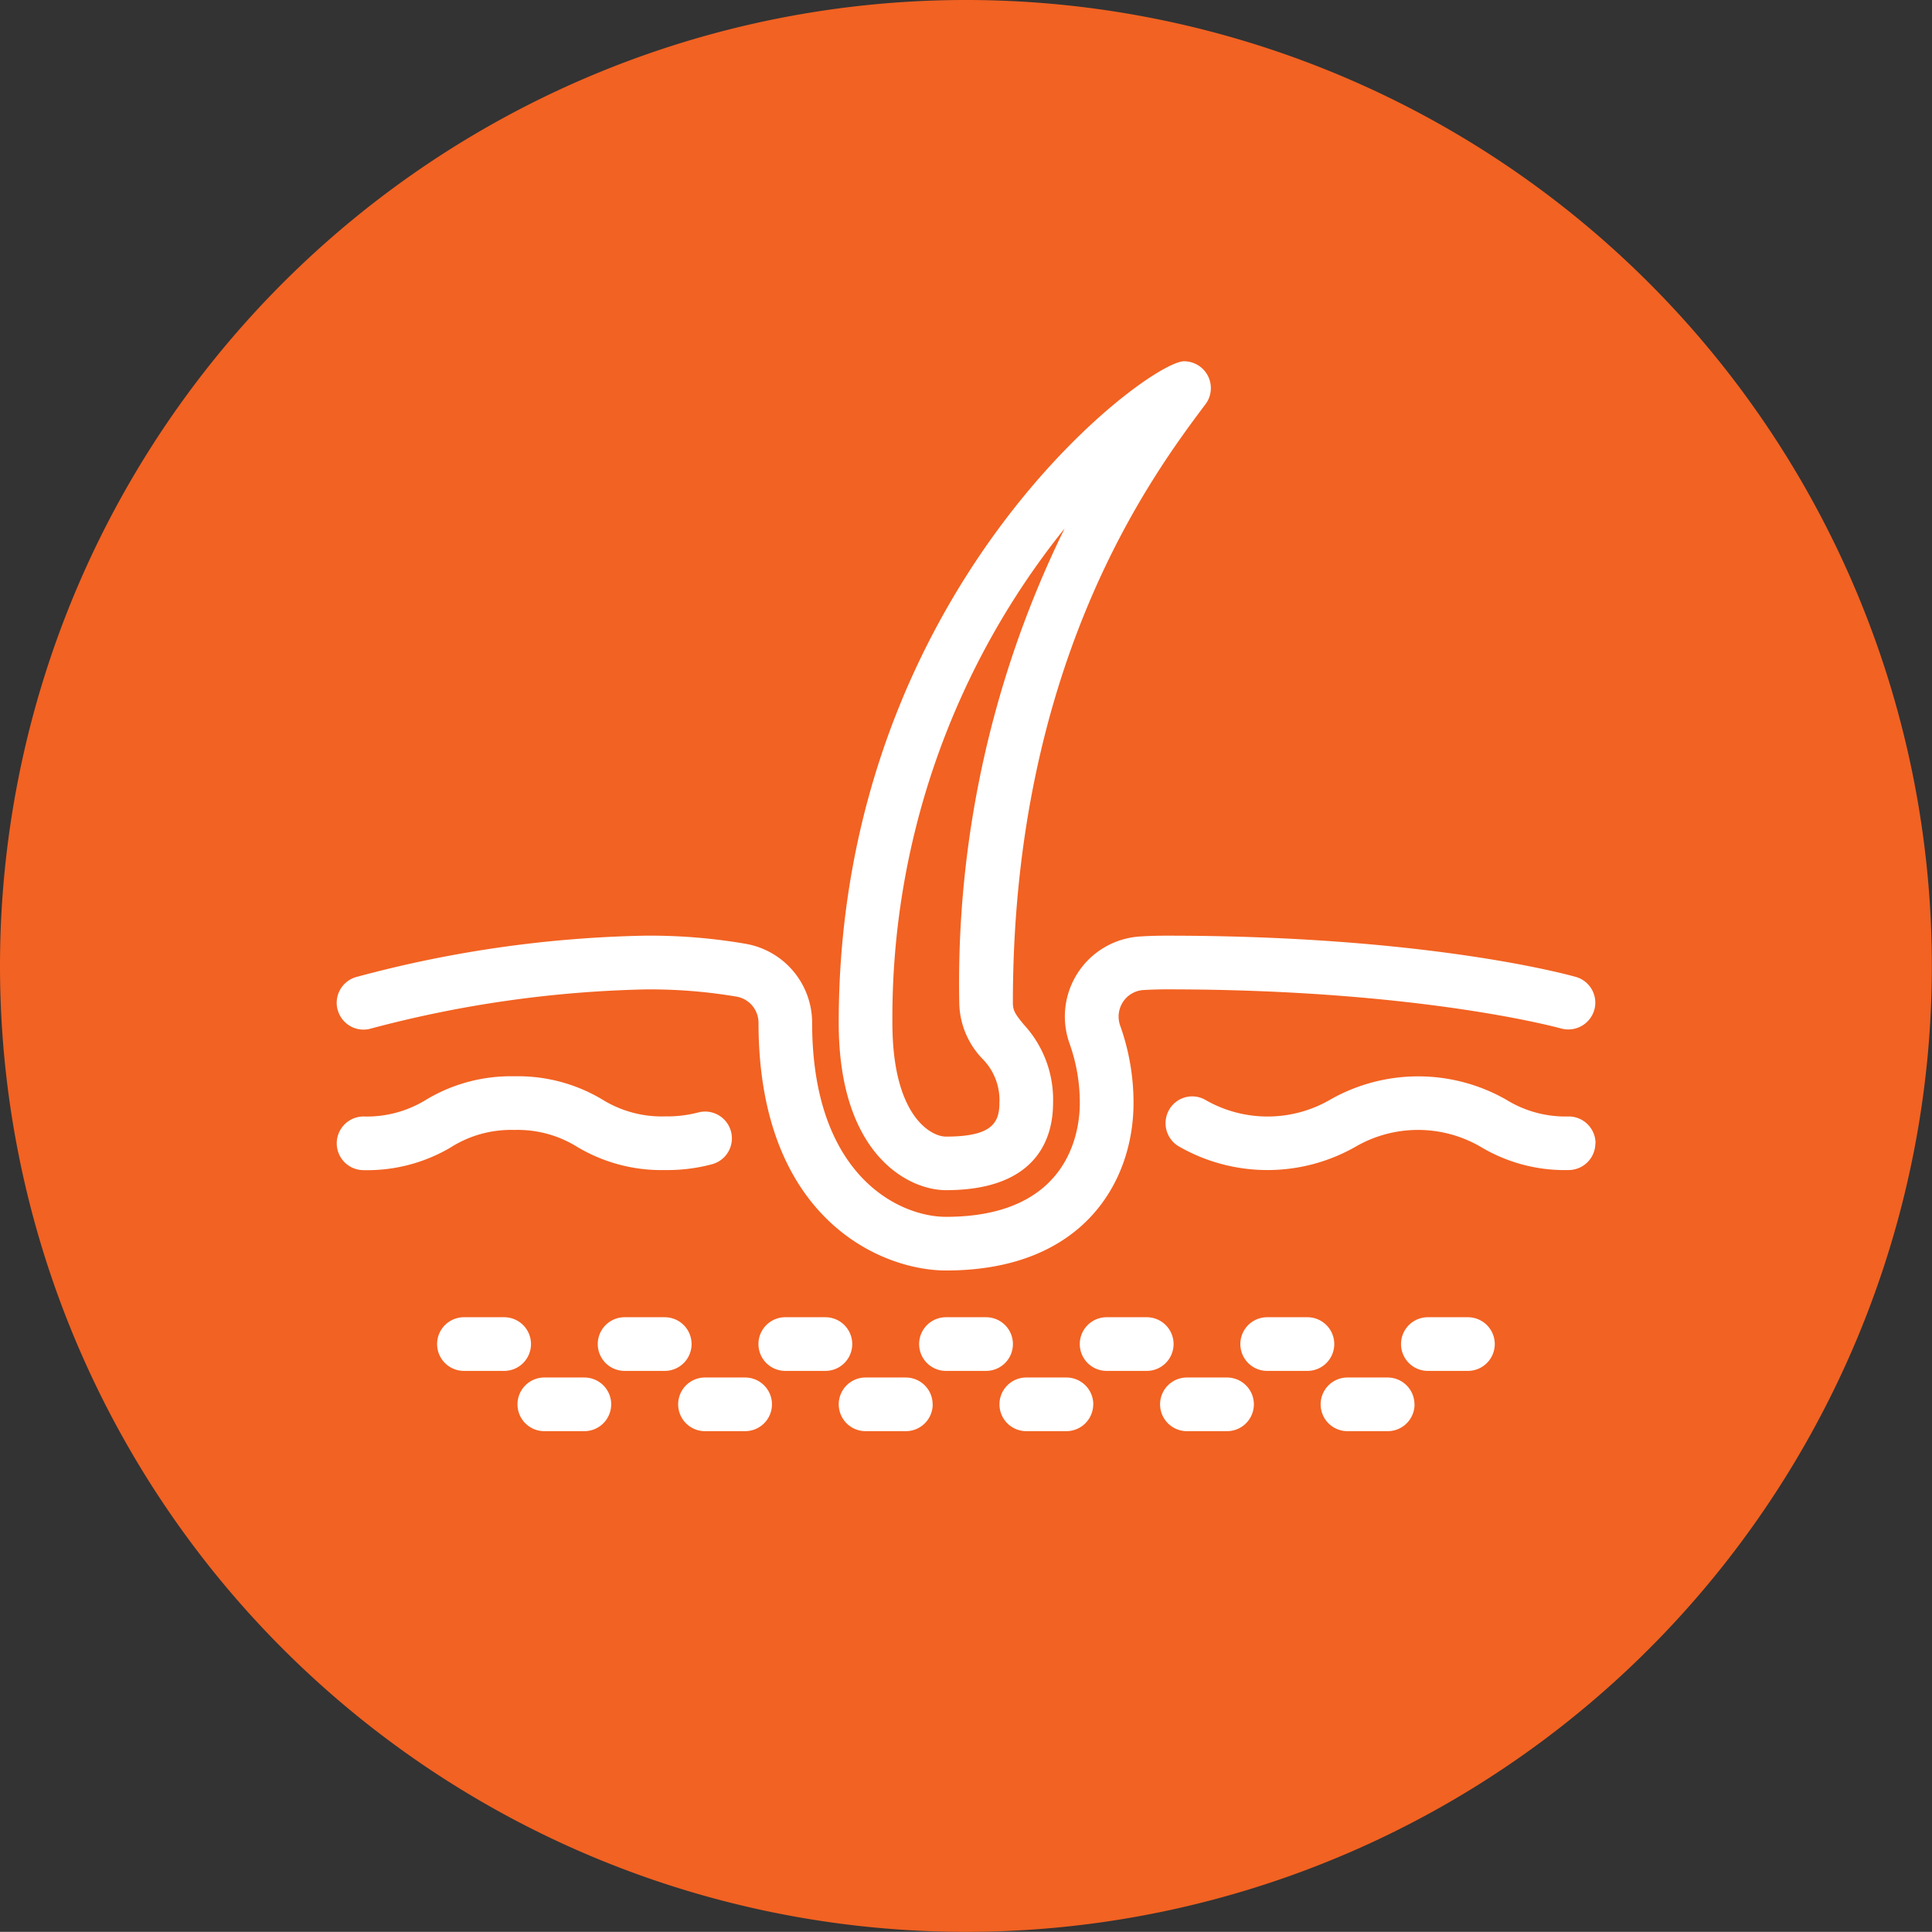 <svg id="Icon-Skin" xmlns="http://www.w3.org/2000/svg" width="80.006" height="80" viewBox="0 0 80.006 80">
  <rect x="0" y="0" width="80.006" height="80" fill="#333333" stroke="none"/>
  <path id="Path_54" data-name="Path 54" d="M0,40A40,40,0,1,1,40,80,40,40,0,0,1,0,40" fill="#f26222"/>
  <path id="Path_55" data-name="Path 55" d="M39.173,49.286c3.858,0,4.435-2.259,4.435-3.6A4.579,4.579,0,0,0,42.4,42.432c-.348-.423-.456-.575-.456-.909,0-14.141,5.794-21.873,7.977-24.785a1.111,1.111,0,0,0-.889-1.777c-1.528,0-14.3,9.509-14.3,27.393,0,5.482,2.9,6.932,4.441,6.932m4.913-27.4a42.735,42.735,0,0,0-4.362,19.642,3.415,3.415,0,0,0,.955,2.313,2.423,2.423,0,0,1,.707,1.845c0,.853-.369,1.382-2.213,1.382-.617,0-2.218-.846-2.218-4.709a32.32,32.32,0,0,1,7.131-20.473m-30.1,19.948a1.11,1.11,0,0,1,.764-1.374A49.28,49.28,0,0,1,26.7,38.747a23.331,23.331,0,0,1,4.214.343,3.321,3.321,0,0,1,2.717,3.262c0,6.359,3.624,8.038,5.543,8.038,5.143,0,5.542-3.6,5.542-4.709a7.288,7.288,0,0,0-.425-2.467,3.321,3.321,0,0,1,2.929-4.434c.335-.022.7-.033,1.1-.033,10.842,0,16.693,1.639,16.936,1.708a1.108,1.108,0,0,1,.764,1.372,1.121,1.121,0,0,1-1.371.764c-.057-.015-5.834-1.621-16.329-1.621-.347,0-.668.011-.963.028a1.091,1.091,0,0,0-.851.49,1.114,1.114,0,0,0-.121.977,9.49,9.49,0,0,1,.555,3.216c0,3.2-2.035,6.931-7.764,6.931-2.687,0-7.765-2.144-7.765-10.258a1.1,1.1,0,0,0-.9-1.081,21.385,21.385,0,0,0-3.81-.3,47.991,47.991,0,0,0-11.342,1.621,1.106,1.106,0,0,1-1.371-.762m4.709,5.664a6.8,6.8,0,0,1-3.641.961,1.111,1.111,0,1,1,0-2.222,4.664,4.664,0,0,0,2.6-.7A6.814,6.814,0,0,1,21.3,44.57a6.807,6.807,0,0,1,3.641.961,4.667,4.667,0,0,0,2.6.7,5.13,5.13,0,0,0,1.363-.16,1.109,1.109,0,1,1,.59,2.139,7.157,7.157,0,0,1-1.953.243,6.8,6.8,0,0,1-3.641-.961,4.667,4.667,0,0,0-2.6-.7,4.667,4.667,0,0,0-2.6.7m47.366-.15a1.112,1.112,0,0,1-1.112,1.111,6.77,6.77,0,0,1-3.637-.961,5.156,5.156,0,0,0-5.191,0,7.369,7.369,0,0,1-7.265.007,1.116,1.116,0,0,1-.469-1.5,1.1,1.1,0,0,1,1.5-.465,5.165,5.165,0,0,0,5.2,0,7.363,7.363,0,0,1,7.274,0,4.662,4.662,0,0,0,2.595.7,1.113,1.113,0,0,1,1.112,1.111M40.835,56.77H39.173a1.111,1.111,0,1,1,0-2.222h1.662a1.111,1.111,0,1,1,0,2.222m4.436,1.385a1.113,1.113,0,0,1-1.112,1.111H42.5a1.111,1.111,0,0,1,0-2.222h1.662a1.113,1.113,0,0,1,1.112,1.111m-6.65,0a1.112,1.112,0,0,1-1.111,1.111H35.844a1.111,1.111,0,1,1,0-2.222H37.51a1.112,1.112,0,0,1,1.111,1.111m8.867-1.385H45.826a1.111,1.111,0,0,1,0-2.222h1.662a1.111,1.111,0,1,1,0,2.222m-13.307,0H32.519a1.111,1.111,0,1,1,0-2.222h1.662a1.111,1.111,0,1,1,0,2.222m17.743,1.385a1.112,1.112,0,0,1-1.111,1.111H49.151a1.111,1.111,0,1,1,0-2.222h1.662a1.112,1.112,0,0,1,1.111,1.111m-19.956,0a1.112,1.112,0,0,1-1.111,1.111H29.194a1.111,1.111,0,0,1,0-2.222h1.663a1.112,1.112,0,0,1,1.111,1.111M54.142,56.77H52.475a1.111,1.111,0,0,1,0-2.222h1.667a1.111,1.111,0,1,1,0,2.222m-26.614,0H25.865a1.111,1.111,0,0,1,0-2.222h1.663a1.111,1.111,0,1,1,0,2.222M61.9,55.659a1.113,1.113,0,0,1-1.112,1.111H59.129a1.111,1.111,0,1,1,0-2.222h1.662A1.113,1.113,0,0,1,61.9,55.659M20.878,56.77H19.212a1.111,1.111,0,1,1,0-2.222h1.666a1.111,1.111,0,0,1,0,2.222m37.7,1.385a1.112,1.112,0,0,1-1.111,1.111H55.8a1.111,1.111,0,0,1,0-2.222h1.663a1.112,1.112,0,0,1,1.111,1.111m-33.264,0A1.112,1.112,0,0,1,24.2,59.266H22.541a1.111,1.111,0,1,1,0-2.222H24.2a1.112,1.112,0,0,1,1.111,1.111" fill="#fff"/>
</svg>
